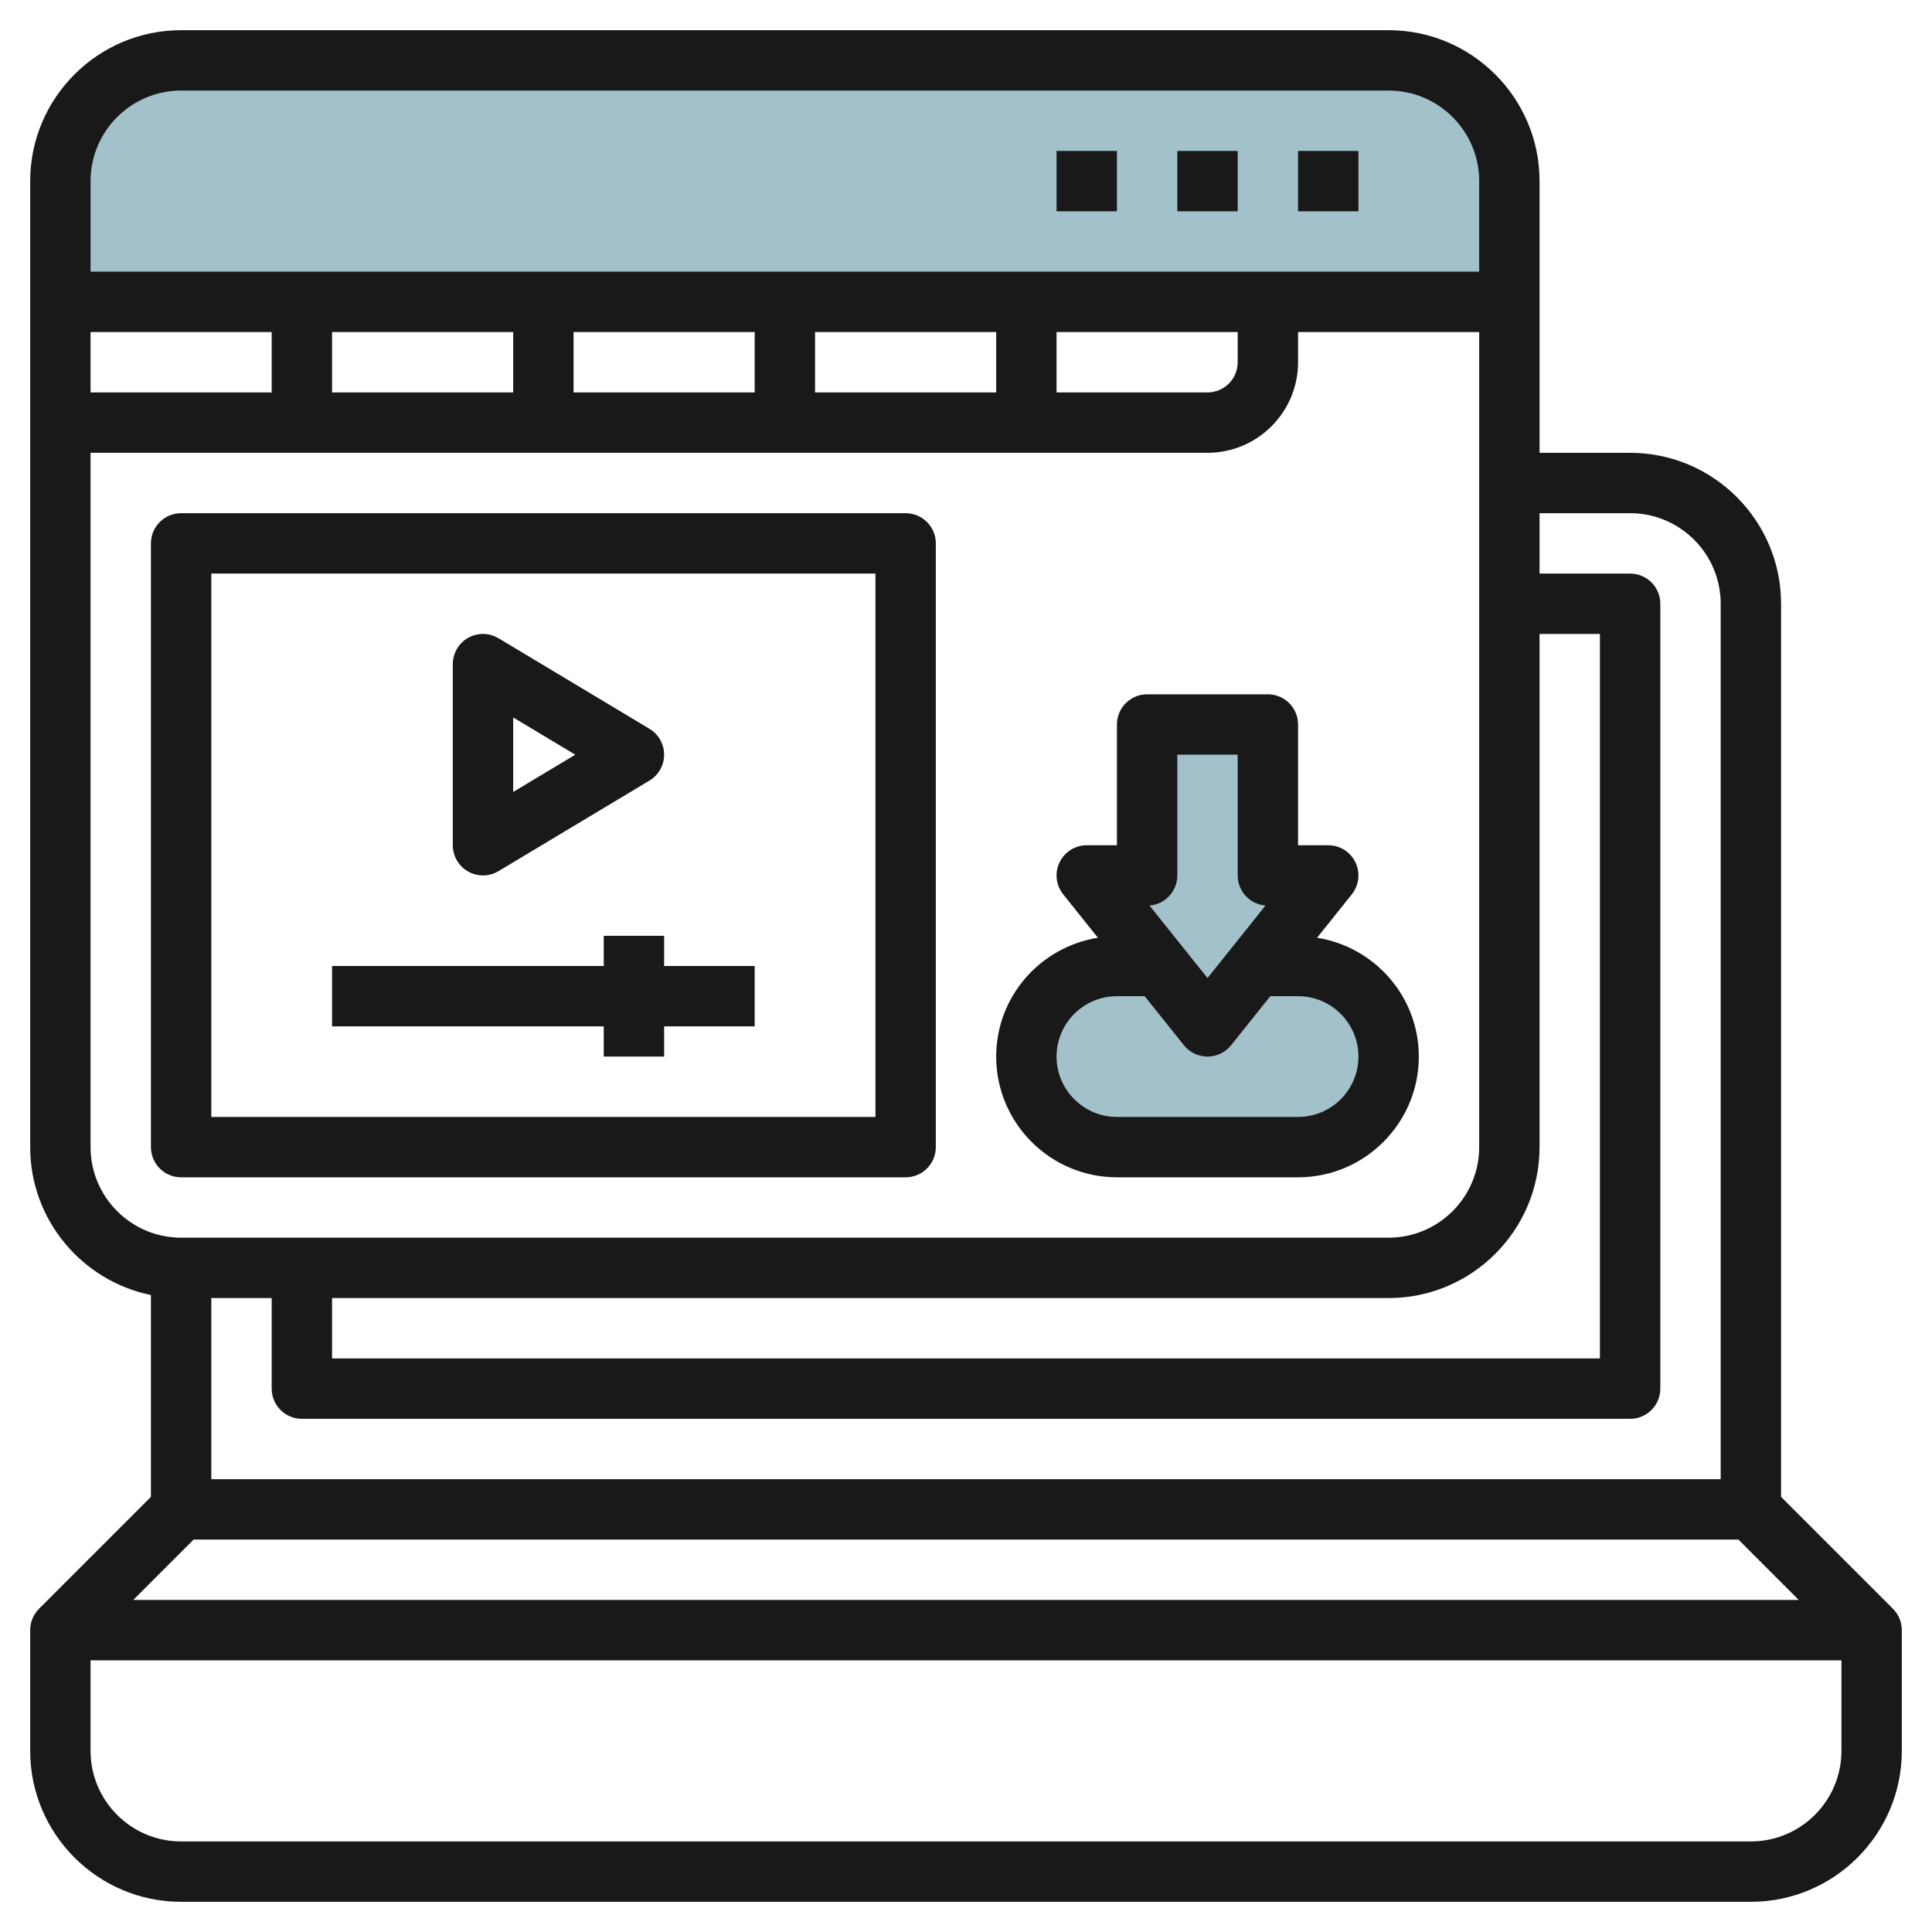 <svg id="Layer_3" enable-background="new 0 0 64 64" height="512" viewBox="0 0 64 64" width="512" xmlns="http://www.w3.org/2000/svg"><g><g fill="#a3c1ca"><path d="m43 38h-6c-1.657 0-3-1.343-3-3 0-1.657 1.343-3 3-3h6c1.657 0 3 1.343 3 3 0 1.657-1.343 3-3 3z"/><path d="m50 6c0-2.209-1.791-4-4-4h-40c-2.209 0-4 1.791-4 4v4h48z"/><path d="m38 24v5h-2l4 5 4-5h-2v-5z"/></g><g fill="#191919"><path d="m62.707 53.293-3.707-3.707v-29.586c0-2.757-2.243-5-5-5h-3v-9c0-2.757-2.243-5-5-5h-40c-2.757 0-5 2.243-5 5v32c0 2.414 1.721 4.434 4 4.899v6.687l-3.707 3.707c-.188.187-.293.442-.293.707v4c0 2.757 2.243 5 5 5h52c2.757 0 5-2.243 5-5v-4c0-.265-.105-.52-.293-.707zm-5.121-2.293 2 2h-55.172l2-2zm-3.586-34c1.654 0 3 1.346 3 3v29h-50v-6h2v3c0 .552.447 1 1 1h44c.553 0 1-.448 1-1v-26c0-.552-.447-1-1-1h-3v-2zm-3 21v-17h2v24h-42v-2h35c2.757 0 5-2.243 5-5zm-45-35h40c1.654 0 3 1.346 3 3v3h-46v-3c0-1.654 1.346-3 3-3zm-3 10v-2h6v2zm8-2h6v2h-6zm8 0h6v2h-6zm8 0h6v2h-6zm8 0h6v1c0 .551-.448 1-1 1h-5zm-32 27v-23h37c1.654 0 3-1.346 3-3v-1h6v27c0 1.654-1.346 3-3 3h-40c-1.654 0-3-1.346-3-3zm55 23h-52c-1.654 0-3-1.346-3-3v-3h58v3c0 1.654-1.346 3-3 3z"/><path d="m43 5h2v2h-2z"/><path d="m39 5h2v2h-2z"/><path d="m35 5h2v2h-2z"/><path d="m37 39h6c2.206 0 4-1.794 4-4 0-1.99-1.464-3.632-3.37-3.936l1.151-1.439c.24-.3.286-.711.12-1.058-.167-.347-.516-.567-.901-.567h-1v-4c0-.552-.447-1-1-1h-4c-.553 0-1 .448-1 1v4h-1c-.385 0-.734.22-.901.567-.166.346-.12.758.12 1.058l1.151 1.439c-1.906.304-3.37 1.946-3.37 3.936 0 2.206 1.794 4 4 4zm2-10v-4h2v4c0 .526.406.957.922.997l-1.922 2.402-1.922-2.402c.516-.04.922-.471.922-.997zm-2 4h.919l1.3 1.625c.19.237.477.375.781.375s.591-.138.781-.375l1.3-1.625h.919c1.103 0 2 .897 2 2s-.897 2-2 2h-6c-1.103 0-2-.897-2-2s.897-2 2-2z"/><path d="m30 39c.553 0 1-.448 1-1v-20c0-.552-.447-1-1-1h-24c-.553 0-1 .448-1 1v20c0 .552.447 1 1 1zm-23-20h22v18h-22z"/><path d="m15.507 28.87c.153.087.323.13.493.13.178 0 .356-.047.515-.143l5-3c.3-.18.485-.506.485-.857s-.185-.677-.485-.857l-5-3c-.31-.186-.694-.19-1.008-.013s-.507.51-.507.87v6c0 .36.193.693.507.87zm1.493-5.104 2.057 1.234-2.057 1.234z"/><path d="m22 31h-2v1h-9v2h9v1h2v-1h3v-2h-3z"/></g></g></svg>